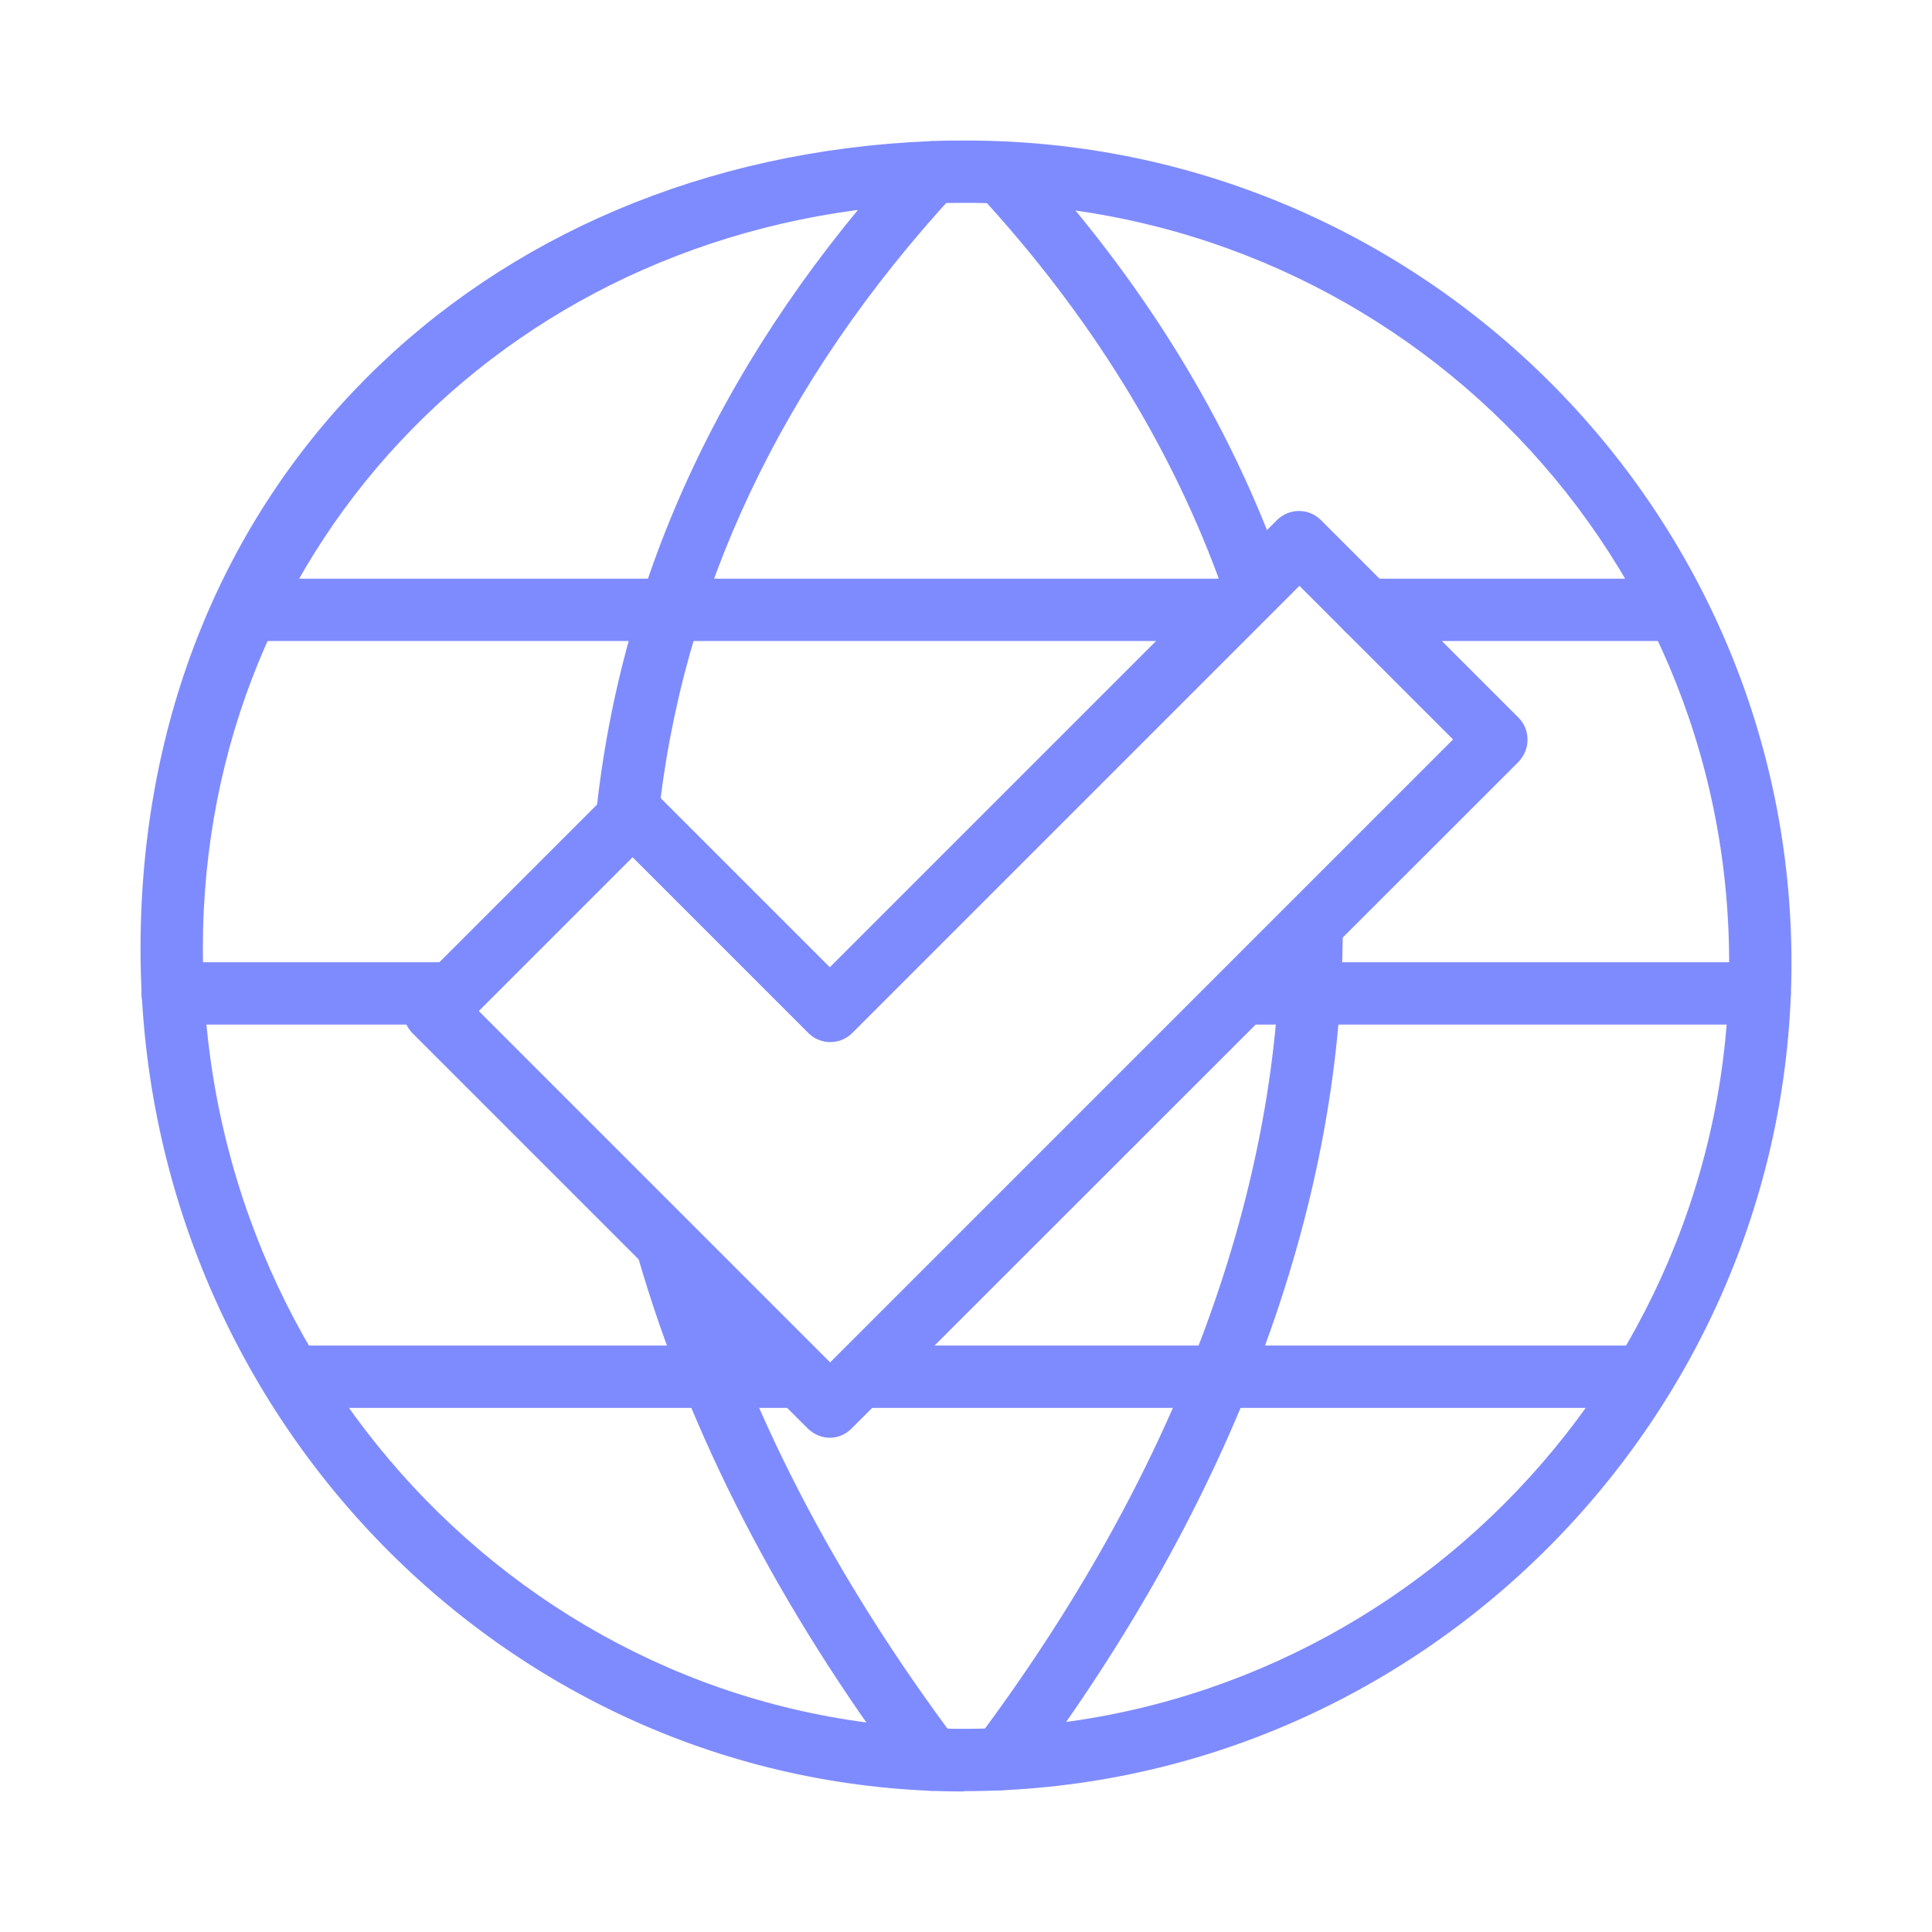 <?xml version="1.0" encoding="UTF-8"?><svg id="Layer_1" xmlns="http://www.w3.org/2000/svg" viewBox="0 0 62 62"><defs><style>.cls-1{fill:#7e8bff;}</style></defs><path class="cls-1" d="M30.93,57.49c-14.57,0-26.42-12.13-26.42-27.04S15.41,5.12,29.86,4.53c.38-.02.76-.02,1.15-.02,14.6,0,26.48,11.84,26.48,26.39s-11.92,26.58-26.56,26.58ZM31.01,6.51c-.36,0-.71,0-1.07.02-13.36.54-23.43,10.82-23.43,23.91,0,13.81,10.95,25.04,24.42,25.04s24.56-11.03,24.56-24.58S44.51,6.51,31.01,6.51Z"/><path class="cls-1" d="M29.9,57.47c-.3,0-.6-.14-.8-.4-4.09-5.45-6.99-11.08-8.62-16.71-.15-.53.15-1.08.68-1.24.53-.15,1.09.15,1.24.68,1.56,5.4,4.36,10.81,8.3,16.07.33.44.24,1.07-.2,1.4-.18.13-.39.2-.6.2Z"/><path class="cls-1" d="M20.11,27.3s-.07,0-.1,0c-.55-.06-.95-.55-.89-1.1.8-7.8,4.19-14.99,10.06-21.35.38-.4,1.01-.43,1.41-.06.41.37.43,1.01.06,1.41-5.57,6.04-8.78,12.83-9.54,20.19-.05.51-.49.9-.99.9Z"/><path class="cls-1" d="M32.12,57.46c-.21,0-.42-.07-.6-.2-.44-.33-.53-.96-.2-1.4,6.35-8.47,9.73-17.44,9.77-25.95,0-.55.5-1.02,1-1,.55,0,1,.45,1,1-.04,8.94-3.56,18.32-10.17,27.14-.2.26-.5.4-.8.4Z"/><path class="cls-1" d="M40.19,19.62c-.41,0-.8-.26-.94-.67-1.61-4.54-4.25-8.83-7.86-12.74-.37-.41-.35-1.04.06-1.41.41-.37,1.04-.35,1.41.06,3.79,4.11,6.58,8.63,8.28,13.43.18.52-.09,1.09-.61,1.28-.11.04-.22.06-.33.06Z"/><path class="cls-1" d="M25.54,45.18H9.38c-.55,0-1-.45-1-1s.45-1,1-1h16.16c.55,0,1,.45,1,1s-.45,1-1,1Z"/><path class="cls-1" d="M39.43,20.57H7.97c-.55,0-1-.45-1-1s.45-1,1-1h31.46c.55,0,1,.45,1,1s-.45,1-1,1Z"/><path class="cls-1" d="M14.43,32.88H5.54c-.55,0-1-.45-1-1s.45-1,1-1h8.89c.55,0,1,.45,1,1s-.45,1-1,1Z"/><path class="cls-1" d="M56.47,32.88h-16.49c-.55,0-1-.45-1-1s.45-1,1-1h16.49c.55,0,1,.45,1,1s-.45,1-1,1Z"/><path class="cls-1" d="M52.65,45.18h-24.83c-.55,0-1-.45-1-1s.45-1,1-1h24.83c.55,0,1,.45,1,1s-.45,1-1,1Z"/><path class="cls-1" d="M26.64,46.14c-.26,0-.51-.1-.71-.29l-12.69-12.69c-.19-.19-.29-.44-.29-.71s.11-.52.29-.71l6.34-6.34c.39-.39,1.02-.39,1.41,0l5.64,5.64,14.35-14.35c.39-.39,1.02-.39,1.41,0l6.34,6.34c.19.19.29.44.29.71s-.11.52-.29.71l-21.41,21.4c-.2.2-.45.29-.71.29ZM15.37,32.45l11.27,11.27,19.99-19.99-4.93-4.93-14.35,14.35c-.39.39-1.02.39-1.41,0l-5.64-5.64-4.93,4.93Z"/><path class="cls-1" d="M53.74,20.57h-9.86c-.55,0-1-.45-1-1s.45-1,1-1h9.86c.55,0,1,.45,1,1s-.45,1-1,1Z"/></svg>